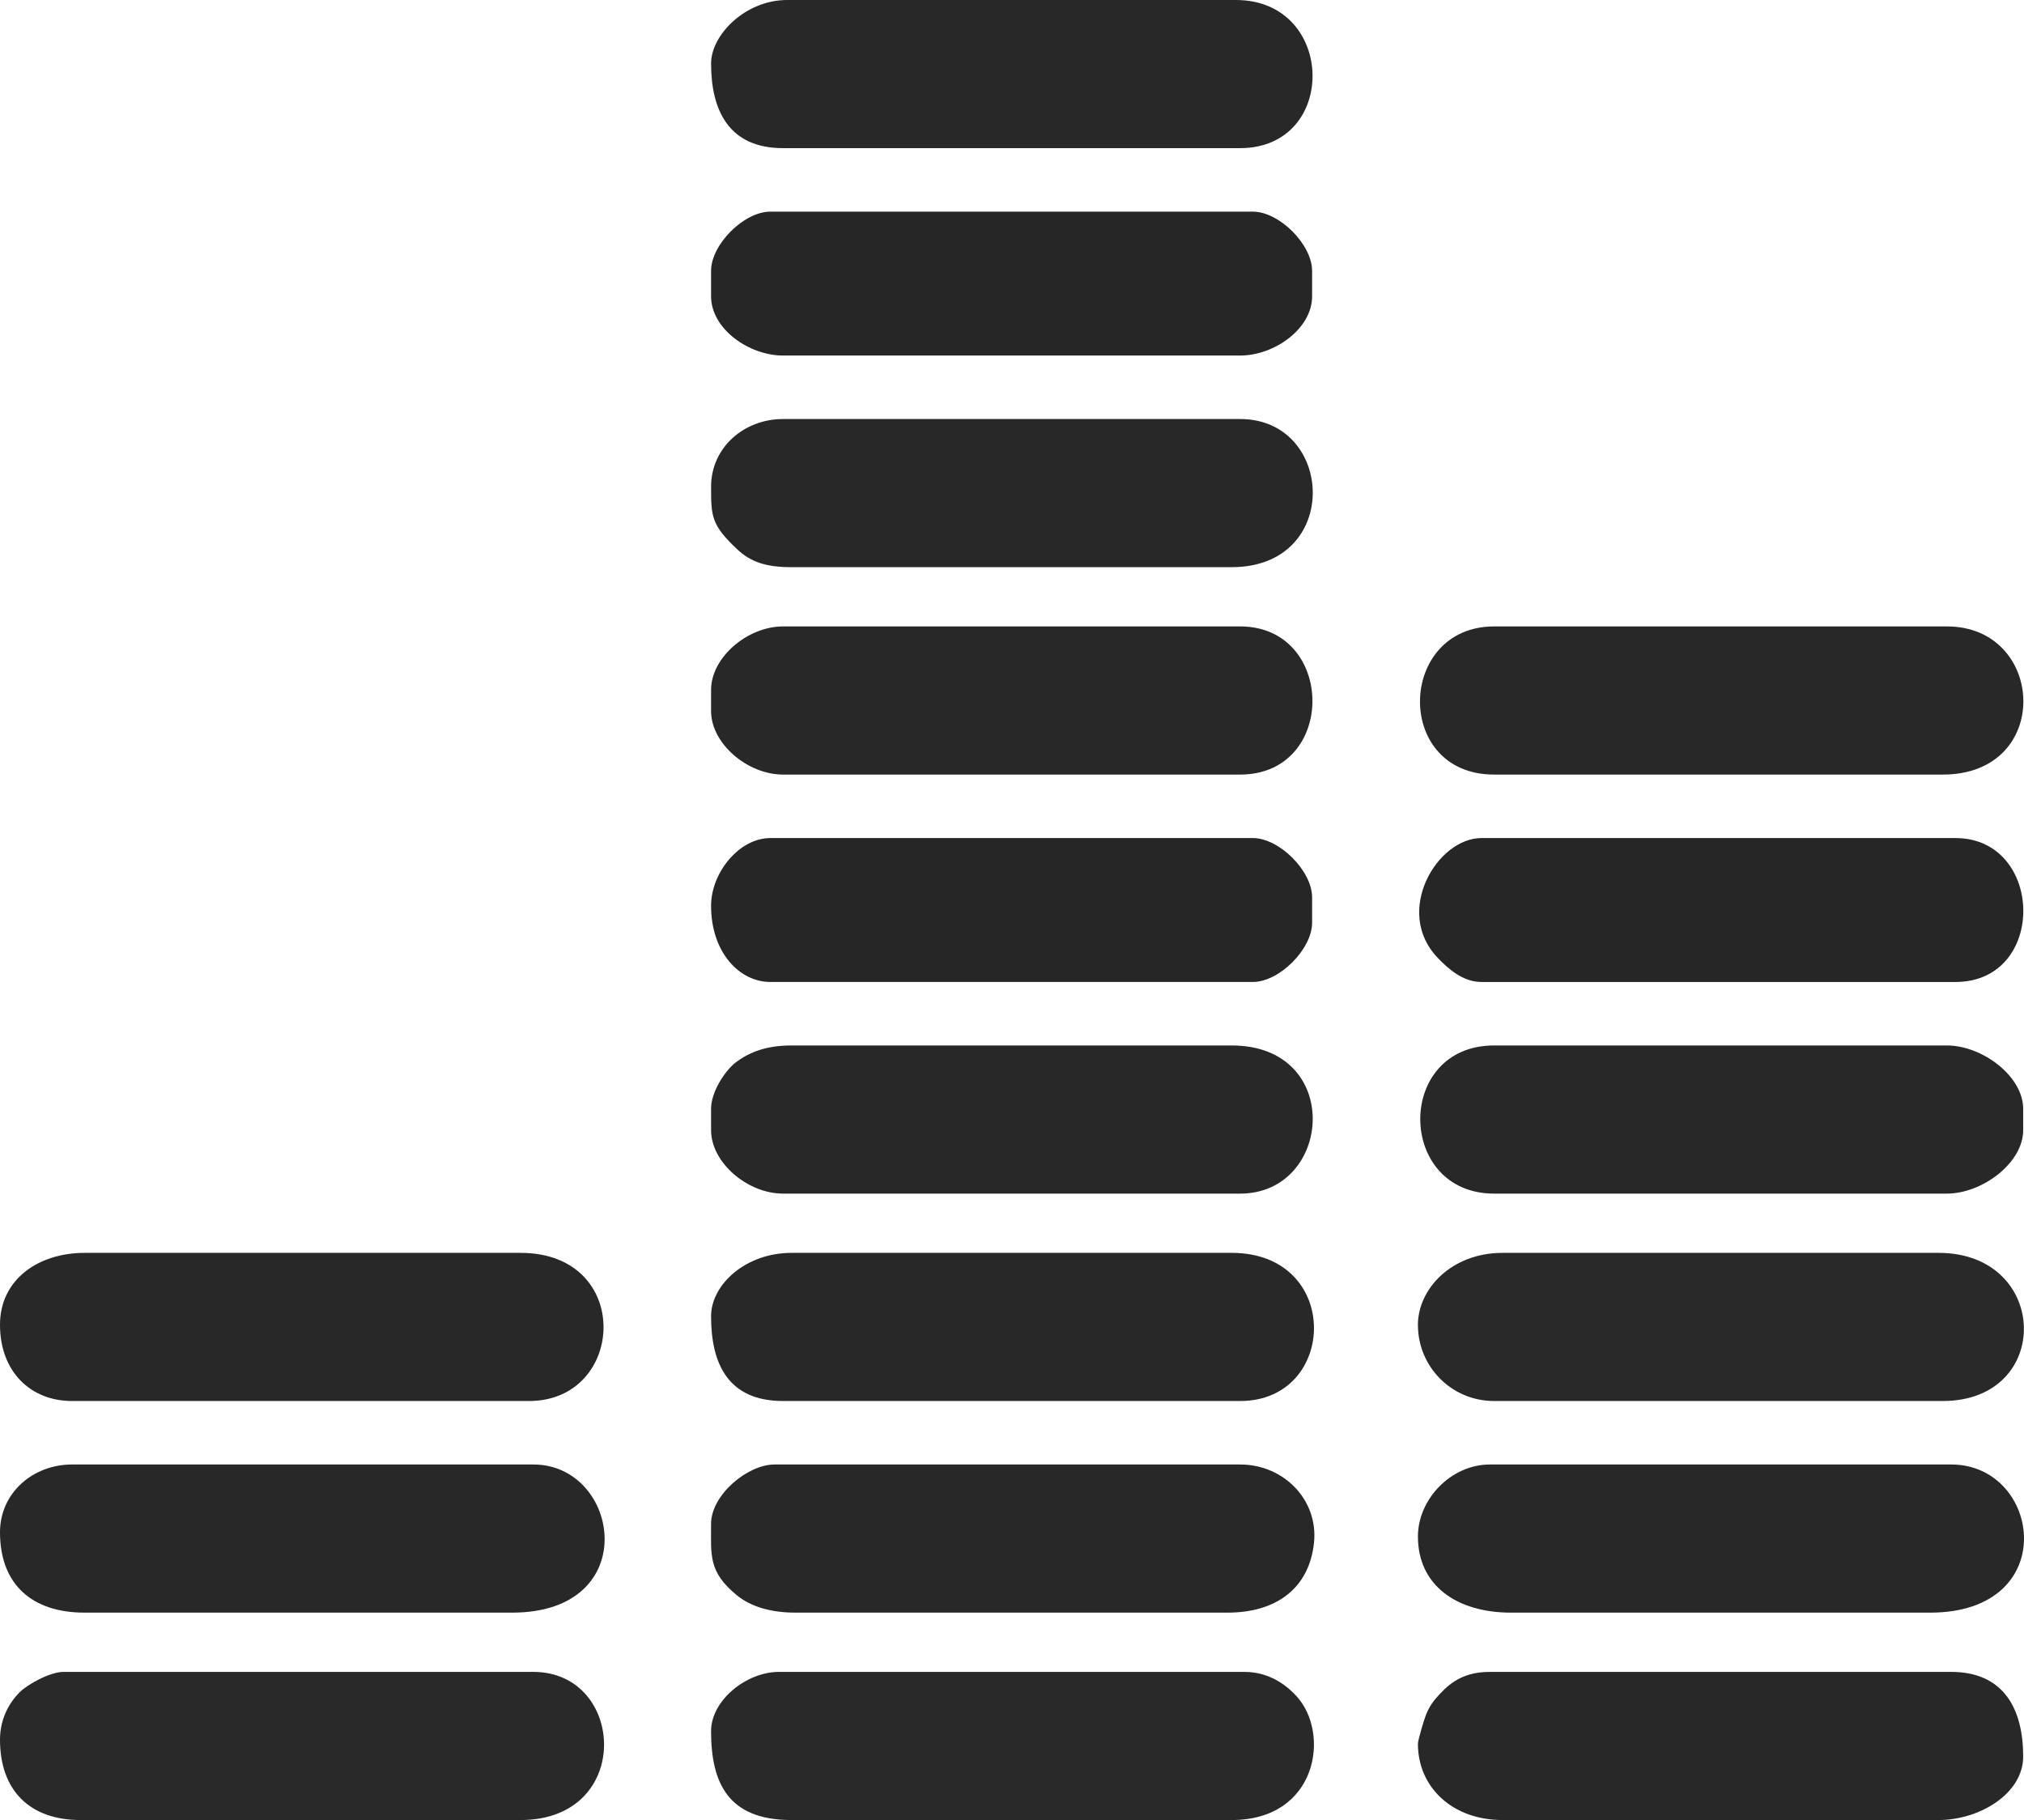 <?xml version="1.0" encoding="UTF-8"?>
<!DOCTYPE svg PUBLIC "-//W3C//DTD SVG 1.1//EN" "http://www.w3.org/Graphics/SVG/1.1/DTD/svg11.dtd">
<!-- Creator: CorelDRAW 2021 (64-Bit) -->
<svg xmlns="http://www.w3.org/2000/svg" xml:space="preserve" width="144.57mm" height="130mm" version="1.1" style="shape-rendering:geometricPrecision; text-rendering:geometricPrecision; image-rendering:optimizeQuality; fill-rule:evenodd; clip-rule:evenodd"
viewBox="0 0 5238.47 4710.53"
 xmlns:xlink="http://www.w3.org/1999/xlink"
 xmlns:xodm="http://www.corel.com/coreldraw/odm/2003">
 <defs>
  <style type="text/css">
   <![CDATA[
    .fil2 {fill:#262626}
    .fil1 {fill:#282828}
    .fil0 {fill:#292929}
   ]]>
  </style>
 </defs>
 <g id="Layer_x0020_1">
  <g id="_1925769529248">
   <path class="fil0" d="M-0 4502.39c0,131.81 77.39,208.14 208.14,208.14l1139.29 0c292.44,0 272.49,-383.42 32.87,-383.42l-1215.98 0c-35.14,0 -92.63,32.3 -112.54,51.78 -28.36,27.74 -51.78,70.51 -51.78,123.49z"/>
   <path class="fil0" d="M1840.39 4480.48c0,134.21 43.98,230.05 208.14,230.05l1139.29 0c222,0 256.39,-224.26 167.53,-320.9 -30.4,-33.06 -74.98,-62.52 -134.67,-62.52l-1205.02 0c-83.45,0 -175.28,73.35 -175.28,153.37z"/>
   <path class="fil1" d="M3669.83 4513.35c0,111.88 88.7,197.19 219.09,197.19l1128.34 0c106.01,0 219.09,-68.16 219.09,-164.32 0,-123.53 -50.48,-219.09 -186.23,-219.09l-1194.07 0c-62.26,0 -97.86,23.22 -129.34,56.89 -16.58,17.74 -25.72,29.9 -35.34,52.3 -3.95,9.19 -21.55,66.22 -21.55,77.04z"/>
   <path class="fil1" d="M-0 3965.61c0,135.39 83,208.14 219.09,208.14l1106.43 0c340.1,0 279.97,-383.42 54.78,-383.42l-1194.07 0c-101.02,0 -186.23,73.62 -186.23,175.27z"/>
   <path class="fil1" d="M1840.39 3943.7c0,81.8 -7.46,124.25 66.81,185.15 36.27,29.75 88.63,44.9 152.29,44.9l1117.38 0c125.75,0 211.35,-62.29 223.95,-180.54 11.79,-110.55 -77.58,-202.88 -191.09,-202.88l-1205.02 0c-70.25,0 -164.32,79.04 -164.32,153.36z"/>
   <path class="fil1" d="M3867.02 2004.72l1161.2 0c285.9,0 266.74,-383.42 10.95,-383.42l-1172.15 0c-250.8,0 -260.77,383.42 0,383.42z"/>
   <path class="fil1" d="M1840.39 3406.92c0,121.08 42.87,219.1 186.23,219.1l1183.11 0c252.97,0 263.86,-383.42 -21.91,-383.42l-1139.29 0c-118.44,0 -208.14,81.84 -208.14,164.32z"/>
   <path class="fil1" d="M3669.83 3976.57c0,127.22 100.93,197.19 241.01,197.19l1084.52 0c342.02,0 288.04,-383.42 54.78,-383.42l-1194.07 0c-100.75,0 -186.23,89.91 -186.23,186.23z"/>
   <path class="fil1" d="M-0 3428.83c0,121.35 79.32,197.19 186.23,197.19l1183.12 0c250.81,0 270.41,-383.42 -21.91,-383.42l-1128.34 0c-119.52,0 -219.09,68.44 -219.09,186.23z"/>
   <path class="fil1" d="M1840.39 1785.62l0 54.77c0,84.24 94.27,164.32 186.23,164.32l1183.11 0c251.73,0 247.2,-383.42 0,-383.42l-1183.11 0c-91.96,0 -186.23,80.09 -186.23,164.33z"/>
   <path class="fil1" d="M3867.02 3089.24l1172.15 0c90.22,0 197.19,-78.64 197.19,-164.33l0 -54.77c0,-85.68 -106.96,-164.32 -197.19,-164.32l-1172.15 0c-256.7,0 -253.03,383.42 0,383.42z"/>
   <path class="fil0" d="M3669.83 3428.83c0,108.76 87.06,197.19 197.19,197.19l1161.2 0c286.16,0 277.28,-383.42 -10.95,-383.42l-1128.34 0c-133.13,0 -219.09,94.21 -219.09,186.23z"/>
   <path class="fil1" d="M1840.39 164.32c0,120.12 45.05,219.09 186.23,219.09l1183.11 0c255.03,0 248.17,-383.42 -10.95,-383.42l-1161.2 0c-108.81,0 -197.19,90.44 -197.19,164.32z"/>
   <path class="fil1" d="M1840.39 1259.79c0,77.25 0.83,99.1 67.92,162.14 35.17,33.04 75.32,46 140.23,46l1139.29 0c285.36,0 266.89,-383.42 21.91,-383.42l-1183.11 0c-101.02,0 -186.23,73.62 -186.23,175.28z"/>
   <path class="fil1" d="M1840.39 2870.14l0 54.77c0,84.24 94.27,164.33 186.23,164.33l1183.11 0c239.82,0 268.37,-383.42 -21.91,-383.42l-1139.29 0c-63.97,0 -107.61,16.55 -143.19,43.05 -27.52,20.49 -64.95,75.67 -64.95,121.27z"/>
   <path class="fil2" d="M3834.16 2541.5l1226.93 0c238.06,0 230.12,-372.47 0,-372.47l-1226.93 0c-114.76,0 -228.19,190.52 -112.99,310.18 26.36,27.39 64.69,62.29 112.99,62.29z"/>
   <path class="fil2" d="M1840.39 2344.31c0,121.19 73.92,197.19 153.37,197.19l1248.84 0c68.41,0 153.37,-84.96 153.37,-153.37l0 -65.73c0,-68.41 -84.96,-153.37 -153.37,-153.37l-1248.84 0c-80.68,0 -153.37,89.63 -153.37,175.28z"/>
   <path class="fil2" d="M1840.39 701.1l0 65.73c0,84.45 98.08,153.36 186.23,153.36l1183.11 0c88.16,0 186.23,-68.91 186.23,-153.36l0 -65.73c0,-68.41 -84.96,-153.36 -153.37,-153.36l-1248.84 0c-68.41,0 -153.37,84.96 -153.37,153.36z"/>
  </g>
 </g>
</svg>
